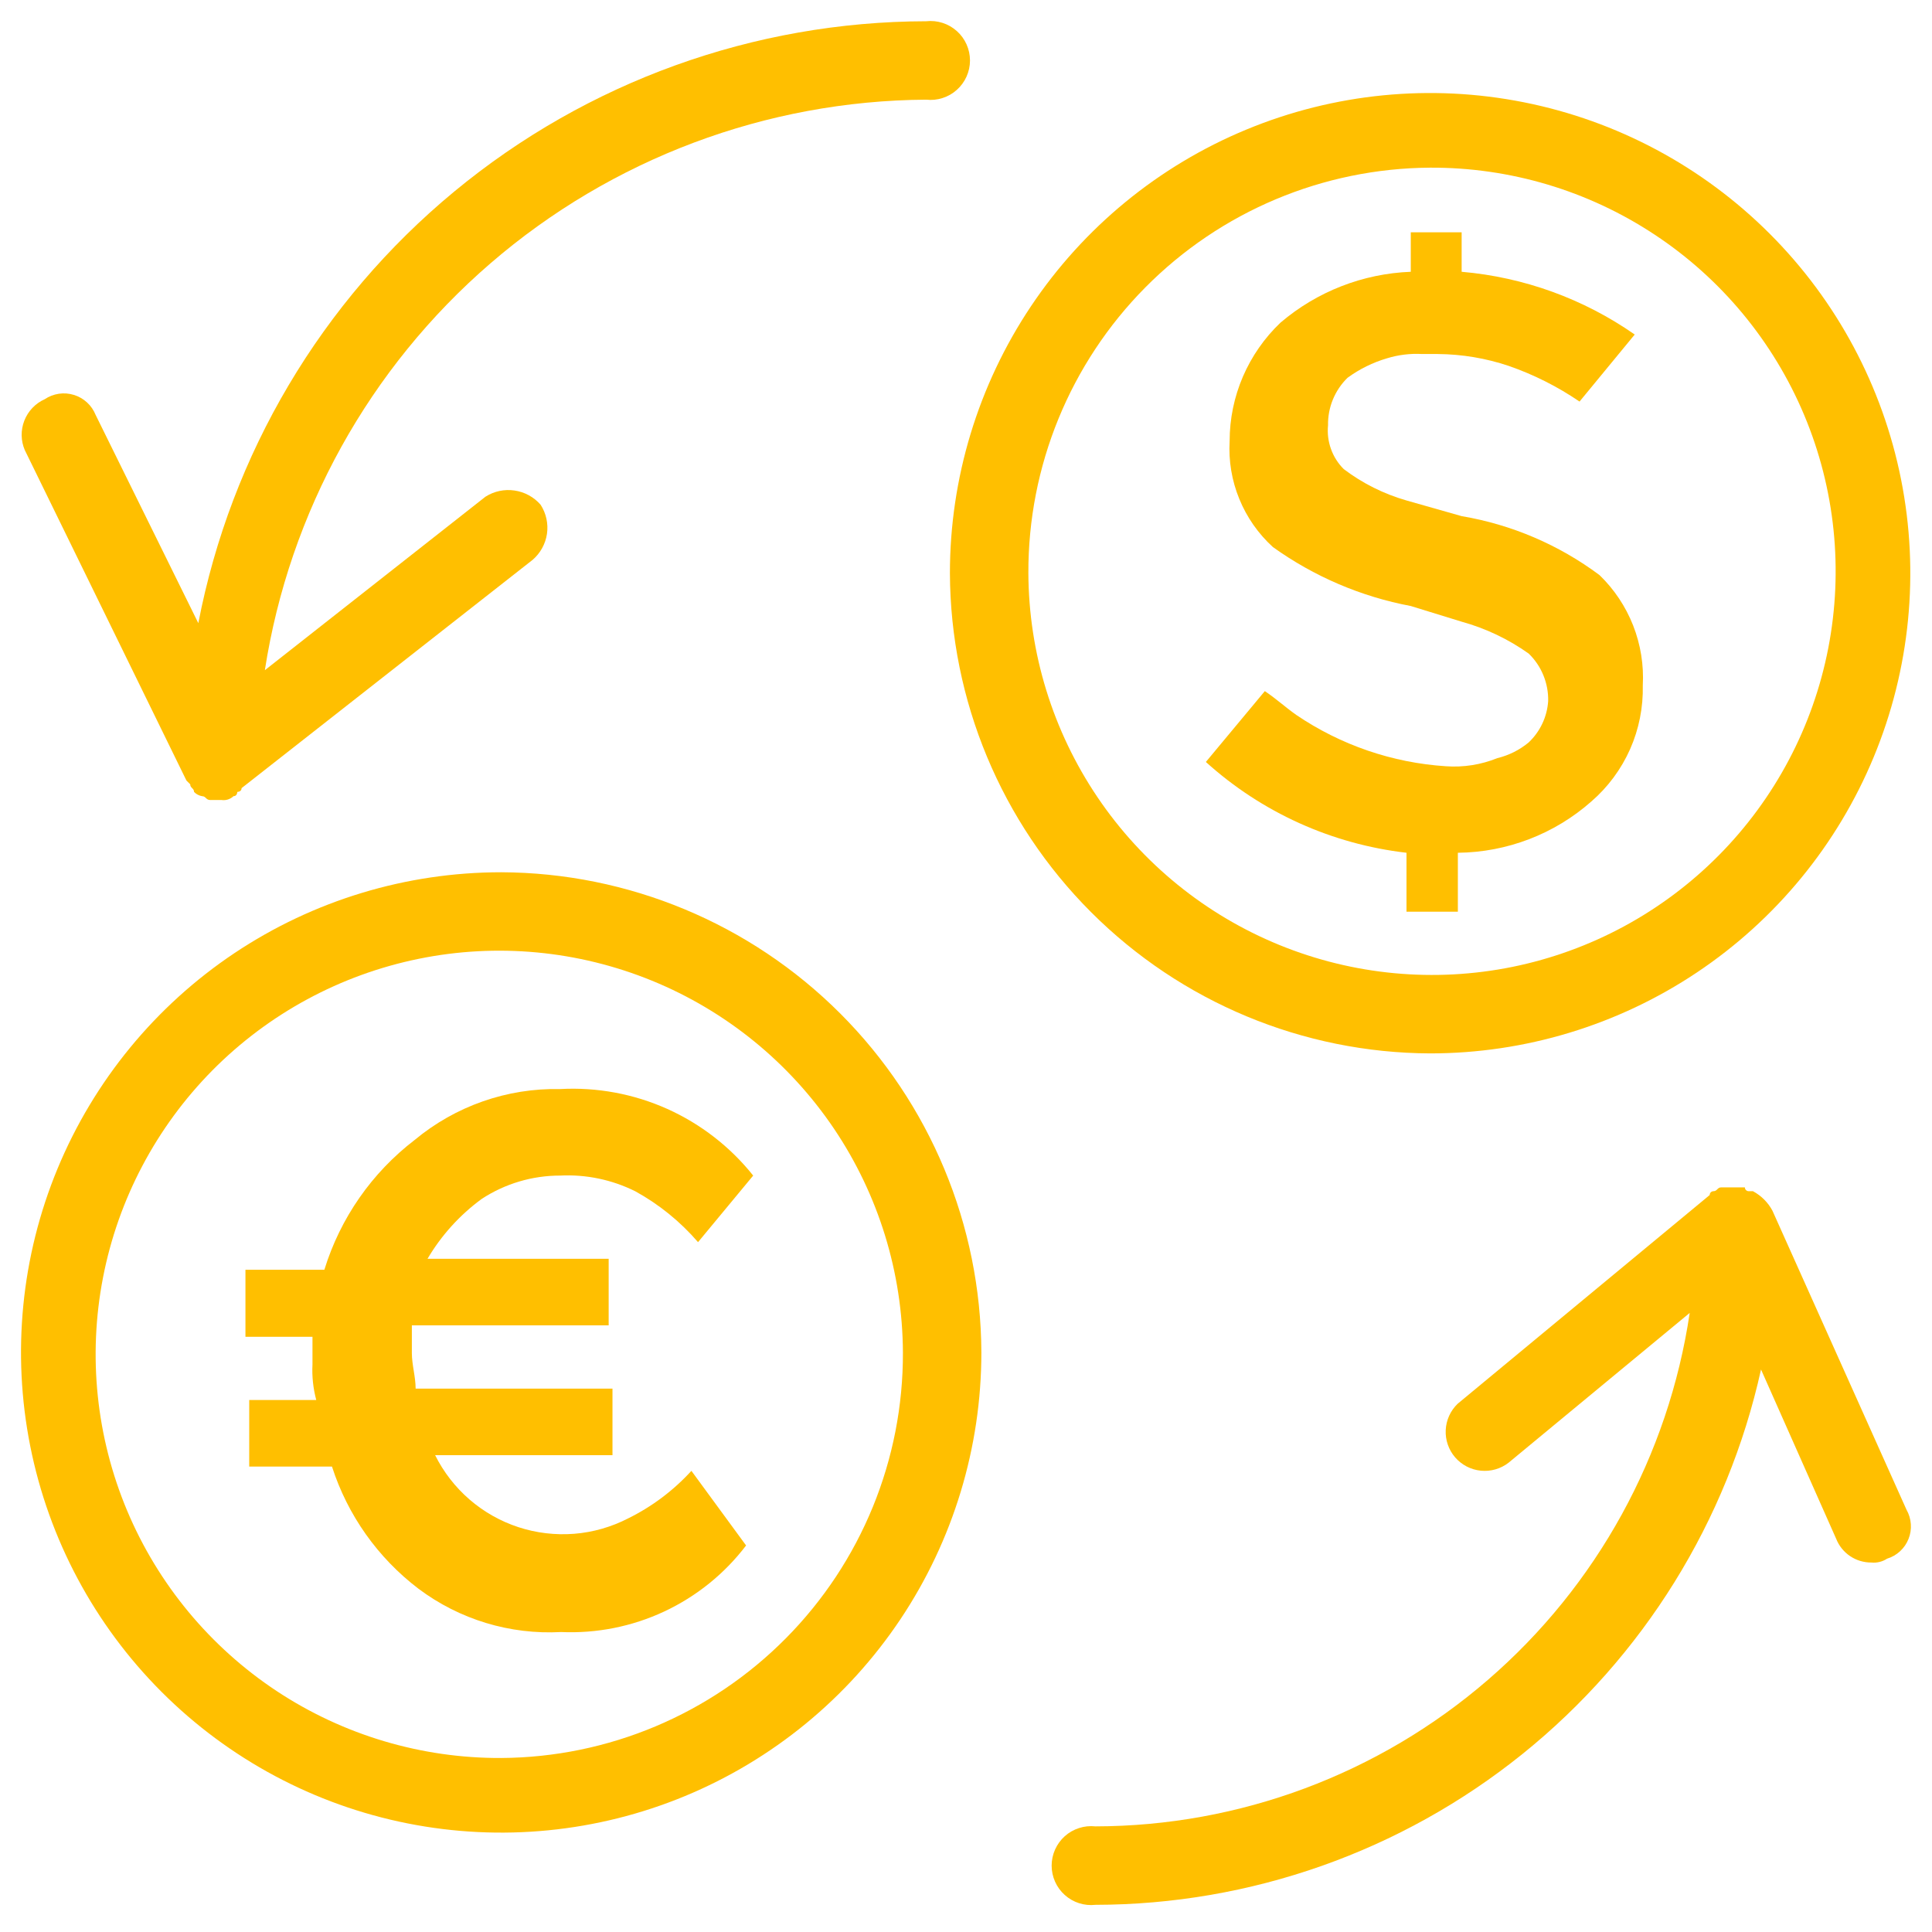 <svg width="46" height="46" viewBox="0 0 46 46" fill="none" xmlns="http://www.w3.org/2000/svg">
<path d="M45.393 35.946L42.201 28.826C42.096 28.629 41.934 28.468 41.737 28.362H41.635C41.611 28.362 41.588 28.352 41.571 28.335C41.554 28.319 41.545 28.296 41.545 28.271H40.979C40.888 28.271 40.888 28.362 40.797 28.362C40.773 28.362 40.75 28.372 40.733 28.389C40.716 28.406 40.707 28.429 40.707 28.453L34.707 33.422C34.535 33.587 34.433 33.811 34.422 34.048C34.41 34.286 34.491 34.519 34.646 34.699C34.802 34.879 35.02 34.993 35.257 35.016C35.494 35.04 35.731 34.972 35.919 34.826L40.231 31.26C39.727 34.654 38.022 37.755 35.425 39.998C32.829 42.242 29.513 43.479 26.082 43.485C25.95 43.471 25.817 43.484 25.692 43.525C25.566 43.565 25.45 43.631 25.352 43.719C25.253 43.808 25.175 43.916 25.121 44.036C25.067 44.157 25.039 44.287 25.039 44.419C25.039 44.551 25.067 44.682 25.121 44.803C25.175 44.923 25.253 45.031 25.352 45.119C25.45 45.207 25.566 45.274 25.692 45.314C25.817 45.354 25.95 45.368 26.082 45.353C29.779 45.348 33.364 44.082 36.245 41.765C39.126 39.447 41.131 36.217 41.929 32.607L43.718 36.637C43.784 36.805 43.9 36.949 44.049 37.05C44.199 37.151 44.375 37.204 44.556 37.203C44.687 37.216 44.819 37.184 44.929 37.112C45.044 37.077 45.15 37.017 45.239 36.935C45.328 36.853 45.397 36.753 45.441 36.641C45.486 36.529 45.505 36.408 45.496 36.288C45.488 36.168 45.453 36.051 45.393 35.946Z" fill="#FFBF00"/>
<path d="M4.439 18.584L4.529 18.674C4.529 18.765 4.62 18.765 4.62 18.855C4.671 18.909 4.739 18.944 4.812 18.957C4.903 18.957 4.903 19.048 5.005 19.048H5.276C5.327 19.055 5.379 19.051 5.428 19.035C5.477 19.019 5.522 18.993 5.559 18.957C5.65 18.957 5.65 18.855 5.65 18.855C5.65 18.855 5.752 18.855 5.752 18.765L12.68 13.331C12.865 13.173 12.987 12.952 13.023 12.711C13.058 12.469 13.004 12.223 12.872 12.018C12.712 11.834 12.492 11.714 12.251 11.679C12.01 11.643 11.765 11.695 11.559 11.826L6.306 15.957C6.89 12.192 8.795 8.757 11.68 6.268C14.565 3.779 18.242 2.398 22.052 2.373C22.184 2.388 22.317 2.375 22.442 2.334C22.568 2.294 22.684 2.228 22.782 2.139C22.881 2.051 22.959 1.943 23.013 1.823C23.067 1.702 23.095 1.572 23.095 1.44C23.095 1.308 23.067 1.177 23.013 1.056C22.959 0.936 22.881 0.828 22.782 0.74C22.684 0.652 22.568 0.585 22.442 0.545C22.317 0.505 22.184 0.491 22.052 0.506C17.95 0.513 13.977 1.946 10.815 4.561C7.653 7.175 5.499 10.808 4.722 14.837L2.277 9.879C2.231 9.766 2.162 9.664 2.072 9.582C1.983 9.5 1.876 9.438 1.76 9.403C1.644 9.367 1.521 9.357 1.401 9.375C1.281 9.393 1.166 9.437 1.065 9.505C0.843 9.604 0.669 9.787 0.58 10.013C0.491 10.24 0.494 10.492 0.59 10.716L4.439 18.584Z" fill="#FFBF00"/>
<path d="M36.397 17.677C36.18 17.857 35.924 17.985 35.65 18.051C35.263 18.208 34.844 18.274 34.428 18.244C33.151 18.162 31.92 17.739 30.862 17.021C30.59 16.828 30.398 16.647 30.115 16.455L28.711 18.142C30.039 19.343 31.709 20.098 33.488 20.304V21.707H34.711V20.304C35.883 20.292 37.013 19.858 37.891 19.081C38.286 18.739 38.6 18.314 38.812 17.837C39.023 17.36 39.126 16.841 39.114 16.319C39.141 15.833 39.062 15.347 38.885 14.894C38.707 14.441 38.434 14.031 38.084 13.693C37.116 12.971 35.991 12.49 34.801 12.289L33.488 11.916C32.948 11.761 32.441 11.508 31.994 11.169C31.858 11.034 31.754 10.87 31.69 10.69C31.625 10.51 31.601 10.318 31.62 10.127C31.616 9.917 31.655 9.708 31.735 9.513C31.815 9.318 31.934 9.142 32.084 8.995C32.368 8.787 32.686 8.63 33.024 8.531C33.295 8.448 33.578 8.413 33.861 8.429H34.235C34.809 8.434 35.378 8.529 35.922 8.712C36.519 8.919 37.086 9.205 37.608 9.561L38.922 7.965C37.703 7.114 36.282 6.599 34.801 6.471V5.531H33.59V6.471C32.449 6.515 31.357 6.941 30.488 7.682C30.106 8.045 29.802 8.483 29.593 8.967C29.385 9.452 29.277 9.973 29.277 10.501C29.25 10.972 29.328 11.443 29.507 11.879C29.685 12.316 29.958 12.707 30.307 13.025C31.286 13.727 32.406 14.206 33.59 14.429L34.801 14.802C35.373 14.96 35.913 15.217 36.397 15.561C36.548 15.707 36.668 15.883 36.747 16.078C36.827 16.273 36.866 16.482 36.861 16.693C36.836 17.068 36.67 17.419 36.397 17.677Z" fill="#FFBF00"/>
<path d="M34.05 3.992C35.951 3.983 37.812 4.538 39.397 5.587C40.983 6.635 42.221 8.13 42.957 9.883C43.693 11.636 43.892 13.567 43.53 15.433C43.168 17.299 42.261 19.016 40.923 20.366C39.585 21.717 37.877 22.64 36.015 23.02C34.152 23.399 32.219 23.218 30.46 22.499C28.7 21.78 27.193 20.555 26.13 18.98C25.066 17.404 24.494 15.549 24.485 13.648C24.476 11.1 25.478 8.652 27.271 6.842C29.064 5.032 31.502 4.007 34.05 3.992ZM34.05 25.081C36.312 25.081 38.522 24.41 40.402 23.154C42.282 21.898 43.748 20.112 44.613 18.023C45.478 15.934 45.705 13.635 45.264 11.418C44.823 9.2 43.734 7.162 42.135 5.564C40.536 3.965 38.499 2.876 36.281 2.435C34.063 1.993 31.764 2.22 29.675 3.085C27.586 3.95 25.8 5.416 24.544 7.296C23.288 9.176 22.617 11.387 22.617 13.648C22.629 16.677 23.837 19.578 25.979 21.719C28.121 23.861 31.022 25.069 34.05 25.081Z" fill="#FFBF00"/>
<path d="M11.933 41.857C10.032 41.865 8.172 41.311 6.586 40.262C5.001 39.213 3.762 37.718 3.026 35.966C2.291 34.213 2.091 32.282 2.453 30.416C2.815 28.55 3.723 26.833 5.06 25.482C6.398 24.132 8.106 23.209 9.969 22.829C11.831 22.449 13.764 22.631 15.524 23.35C17.283 24.069 18.79 25.294 19.854 26.869C20.917 28.445 21.489 30.3 21.498 32.201C21.507 34.749 20.506 37.196 18.712 39.006C16.919 40.817 14.481 41.842 11.933 41.857ZM11.933 20.768C9.672 20.768 7.461 21.438 5.581 22.694C3.701 23.951 2.236 25.736 1.37 27.825C0.505 29.915 0.279 32.213 0.72 34.431C1.161 36.649 2.25 38.686 3.849 40.285C5.448 41.884 7.485 42.973 9.703 43.414C11.92 43.855 14.219 43.629 16.308 42.764C18.398 41.898 20.183 40.433 21.439 38.553C22.696 36.672 23.366 34.462 23.366 32.201C23.354 29.172 22.146 26.271 20.004 24.129C17.863 21.988 14.962 20.779 11.933 20.768Z" fill="#FFBF00"/>
<path d="M11.47 28.545C12.025 28.182 12.674 27.989 13.338 27.99C13.956 27.959 14.572 28.088 15.126 28.364C15.692 28.675 16.198 29.086 16.62 29.575L17.933 27.99C17.387 27.305 16.685 26.761 15.886 26.402C15.086 26.044 14.212 25.882 13.338 25.93C12.075 25.903 10.845 26.334 9.874 27.141C8.853 27.923 8.102 29.003 7.723 30.232H5.844V31.828H7.44V32.484C7.425 32.77 7.456 33.057 7.53 33.334H5.934V34.918H7.904C8.277 36.076 8.996 37.091 9.964 37.827C10.94 38.56 12.142 38.924 13.36 38.858C14.206 38.895 15.048 38.728 15.815 38.369C16.582 38.01 17.251 37.471 17.764 36.797L16.462 35.02C16.035 35.488 15.524 35.872 14.956 36.152C14.556 36.358 14.119 36.483 13.671 36.519C13.222 36.554 12.771 36.501 12.343 36.361C11.916 36.221 11.52 35.997 11.18 35.703C10.839 35.408 10.561 35.049 10.36 34.647H14.583V33.062H9.896C9.896 32.779 9.806 32.496 9.806 32.213V31.556H14.492V29.971H10.179C10.508 29.413 10.947 28.928 11.47 28.545Z" fill="#FFBF00"/>
</svg>
